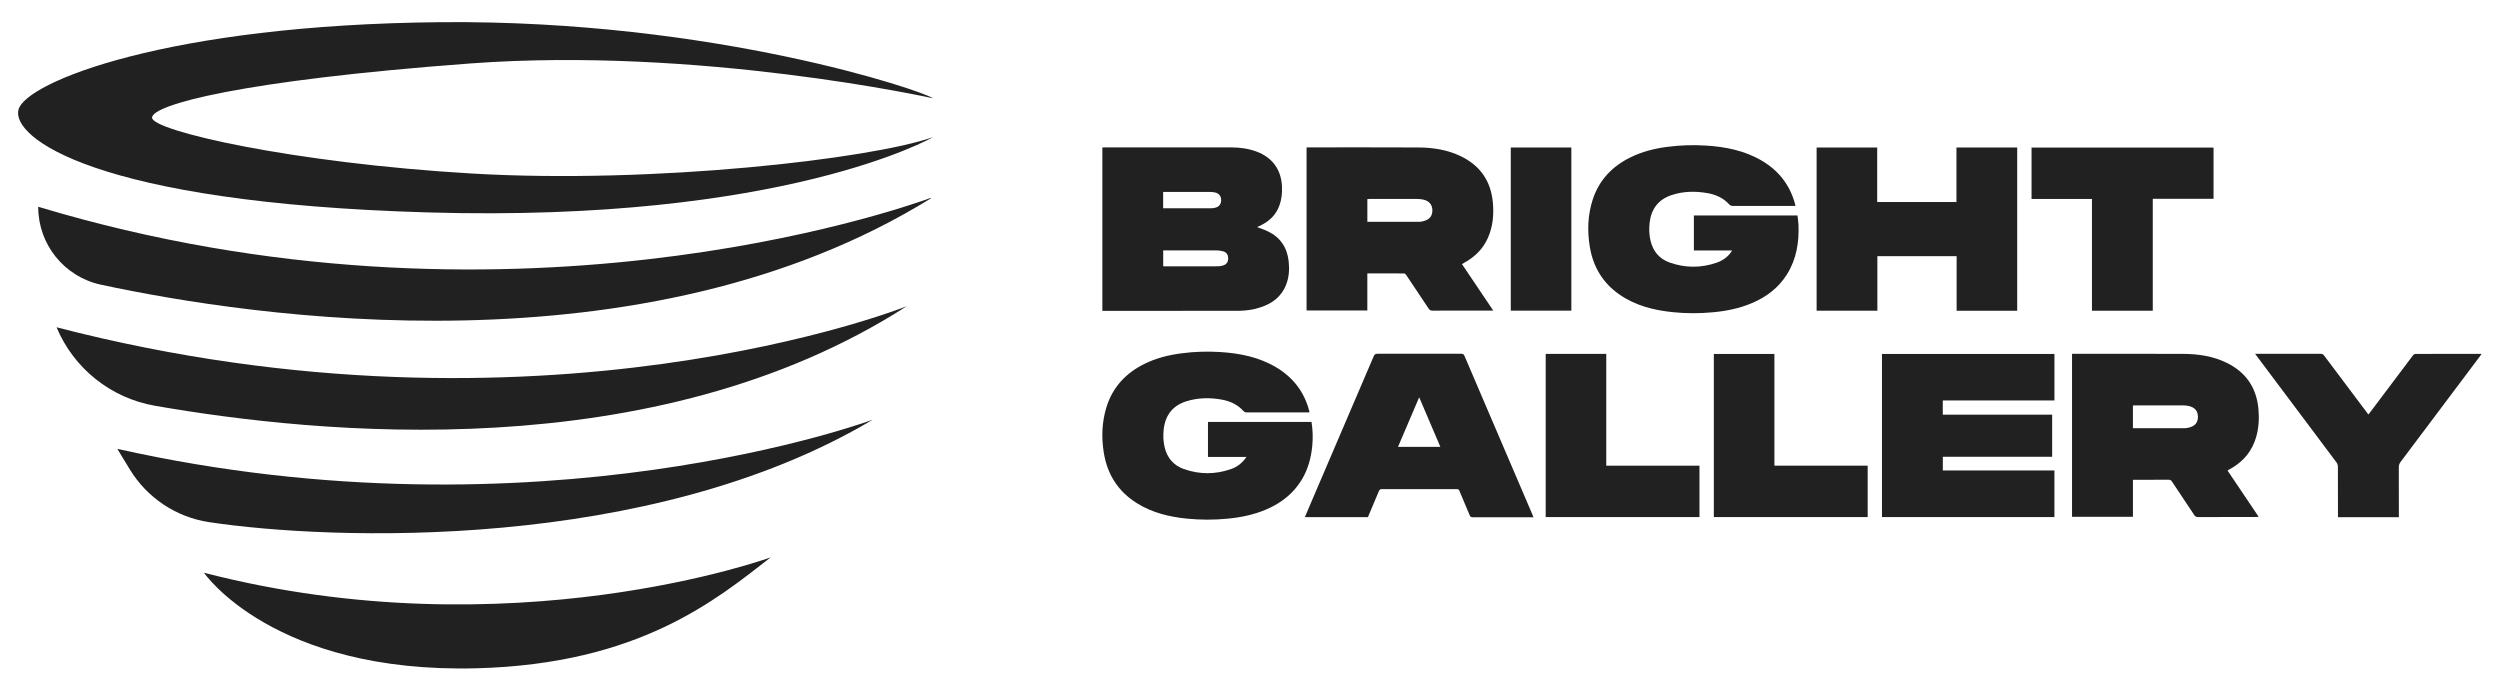 <svg width="6783" height="1874" viewBox="0 0 6783 1874" fill="none" xmlns="http://www.w3.org/2000/svg">
<path d="M2531.4 372.087C2531.4 372.087 2127.99 604.495 1160.7 576.342C254.578 550.062 30.407 372.087 50.174 297.439C69.94 222.79 454.49 66.753 1196.94 60.165C1939.38 53.576 2505.05 246.899 2531.4 266.666C2531.4 266.666 1897.68 126.053 1276 172.175C654.328 218.297 412.561 284.186 412.561 319.376C412.561 354.567 792.694 442.394 1282.59 470.92C1772.41 499.447 2363.31 431.387 2531.4 372.087Z" fill="#212121"/>
<path d="M2525.48 536.829C2437.35 569.025 1367.86 941.67 104.521 561.238C104.147 561.088 103.697 561.388 103.697 561.837C103.697 663.291 174.528 751.042 273.735 772.381C682.918 860.358 1746.2 1021.11 2526 537.953C2526.68 537.578 2526.15 536.53 2525.48 536.829Z" fill="#212121"/>
<path d="M2459.96 830.876C2459.96 830.876 1467.06 1228.45 153.48 888.004C200.202 999.865 300.831 1080.05 420.255 1100.87C856.917 1177.02 1773.44 1272.48 2459.96 830.876Z" fill="#212121"/>
<path d="M2367.74 1138.74C2367.74 1138.74 1464.92 1474.85 318.307 1217.81L352.075 1273.36C399.02 1350.63 477.787 1403.19 567.261 1416.67C893.784 1466.01 1761.57 1499.86 2367.82 1138.74H2367.74Z" fill="#212121"/>
<path d="M2091.01 1512.25C2091.01 1512.25 1385.92 1769.29 553.404 1553.95C553.404 1553.95 740.588 1827.84 1293.68 1813.16C1735.21 1801.48 1943.88 1626.43 2091.08 1512.25H2091.01Z" fill="#212121"/>
<path d="M5621.85 1402.2V959.995C5623.94 959.995 5625.97 959.995 5627.99 959.995C5726.67 959.995 5825.35 959.696 5924.04 960.145C5964.47 960.37 6004.15 966.21 6041.06 984.179C6093.48 1009.71 6122.38 1051.64 6127.62 1109.89C6129.94 1135.2 6128.52 1160.21 6121.7 1184.69C6111.15 1222.43 6088.31 1250.65 6054.62 1270.27C6051.32 1272.14 6048.03 1274.01 6044.73 1275.96C6044.58 1276.04 6044.51 1276.26 6043.98 1277.01C6071.76 1318.26 6099.62 1359.74 6128.29 1402.27C6125.15 1402.5 6122.98 1402.72 6120.8 1402.72C6068.32 1402.72 6015.76 1402.72 5963.27 1402.87C5958.63 1402.87 5956.01 1401.3 5953.54 1397.56C5933.47 1367.23 5913.18 1337.06 5893.11 1306.73C5890.79 1303.22 5888.47 1301.57 5884.05 1301.64C5853.81 1301.87 5823.48 1301.79 5793.23 1301.79C5791.36 1301.79 5789.49 1301.79 5787.09 1301.79V1402.27H5621.92L5621.85 1402.2ZM5787.09 1161.85C5834.41 1161.85 5880.91 1161.85 5927.48 1161.85C5931.22 1161.85 5935.04 1161.11 5938.71 1160.21C5955.48 1156.24 5963.57 1146.36 5963.42 1130.48C5963.27 1114.98 5954.51 1104.8 5937.81 1101.43C5932.65 1100.38 5927.33 1099.86 5922.09 1099.86C5878.89 1099.71 5835.69 1099.78 5792.56 1099.86C5790.76 1099.86 5788.89 1100.08 5787.02 1100.23V1162.08L5787.09 1161.85Z" fill="#212121"/>
<path d="M5271.12 1086.51V1125.07H5567.92V1239.32H5271.27V1276.46H5574.06V1402.92H5106.17V960.344H5574.13V1086.51H5271.12Z" fill="#212121"/>
<path d="M3558.39 1144.75C3561.91 1166.69 3562.51 1188.33 3560.41 1210.12C3557.2 1242.69 3548.81 1273.61 3531.74 1301.84C3509.05 1339.2 3476.26 1364.58 3436.65 1381.8C3402.43 1396.63 3366.27 1403.96 3329.28 1407.41C3293.34 1410.78 3257.4 1410.78 3221.46 1407.26C3173.09 1402.47 3126.45 1391.39 3084.59 1365.25C3033.68 1333.43 3004.33 1287.24 2994.82 1228.16C2988.16 1186.83 2989.58 1145.88 3001.71 1105.74C3018.41 1050.79 3054.42 1012.15 3105.48 987.069C3136.86 971.645 3170.32 963.259 3204.92 958.692C3239.88 954.049 3274.92 952.926 3310.11 955.098C3363.8 958.392 3415.68 968.725 3462.7 996.727C3508.08 1023.76 3538.1 1062.47 3551.88 1113.53C3552.18 1114.73 3552.48 1116 3552.7 1117.2C3552.7 1117.57 3552.55 1118.02 3552.33 1118.85H3546.19C3491.76 1118.85 3437.32 1118.85 3382.89 1118.92C3378.77 1118.92 3376.08 1117.8 3373.23 1114.65C3357.36 1097.21 3336.92 1088.15 3314.08 1084.1C3282.41 1078.49 3250.81 1079.01 3219.89 1088.45C3182.38 1099.98 3161.79 1125.73 3157.37 1164.74C3155.5 1181.14 3156.1 1197.24 3159.84 1213.26C3166.66 1242.24 3184.03 1262.68 3211.88 1272.56C3254.56 1287.69 3297.76 1287.61 3340.51 1272.49C3357.28 1266.5 3371.13 1255.86 3381.77 1239.77H3277.47V1144.83H3558.47L3558.39 1144.75Z" fill="#212121"/>
<path d="M3711.26 1403.15H3540.33C3546.92 1387.73 3553.21 1372.83 3559.57 1357.93C3615.43 1227.5 3671.36 1097.15 3727.06 966.715C3729.31 961.399 3732 959.827 3737.69 959.827C3813.32 960.052 3888.94 960.052 3964.49 959.827C3969.2 959.827 3971.52 961.1 3973.4 965.518C4034.87 1109.35 4096.49 1253.11 4158.11 1396.94C4158.93 1398.81 4159.61 1400.76 4160.65 1403.38C4157.81 1403.38 4155.79 1403.38 4153.69 1403.38C4101.2 1403.38 4048.64 1403.38 3996.16 1403.53C3991.37 1403.53 3989.19 1402.03 3987.4 1397.69C3978.34 1375.6 3968.83 1353.74 3959.69 1331.72C3958.27 1328.28 3956.55 1327.08 3952.81 1327.08C3884.82 1327.23 3816.84 1327.23 3748.85 1327.08C3744.28 1327.08 3742.64 1328.95 3741.14 1332.62C3731.33 1356.21 3721.3 1379.64 3711.41 1403.15H3711.26ZM3792.95 1212.52H3908.03C3888.86 1167.68 3869.92 1123.43 3850.53 1077.9C3831.06 1123.5 3812.12 1167.83 3793.03 1212.52H3792.95Z" fill="#212121"/>
<path d="M6508.53 1403.26H6343.36C6343.36 1400.87 6343.36 1398.62 6343.36 1396.45C6343.36 1353.02 6343.43 1309.59 6343.21 1266.24C6343.21 1262.35 6341.78 1257.86 6339.54 1254.79C6267.96 1159.1 6196.16 1063.49 6124.43 967.947C6122.71 965.626 6121.06 963.305 6118.66 960.011H6125.93C6182.68 960.011 6239.43 960.011 6296.19 960.011C6300.31 960.011 6303 960.909 6305.62 964.503C6344.78 1016.84 6384.09 1069.1 6423.4 1121.29C6424 1122.11 6424.67 1122.94 6425.94 1124.58C6428.04 1121.89 6429.91 1119.57 6431.78 1117.1C6470.19 1066.03 6508.53 1014.89 6547.01 963.979C6548.51 962.032 6551.66 960.235 6554.05 960.235C6612.68 960.011 6671.38 960.086 6730 960.086C6730.6 960.086 6731.28 960.235 6733 960.385C6731.43 962.556 6730.23 964.353 6728.96 966.075C6657.08 1061.84 6585.27 1157.6 6513.25 1253.29C6509.88 1257.78 6508.45 1262.13 6508.45 1267.74C6508.68 1310.49 6508.6 1353.32 6508.6 1396.07C6508.6 1398.32 6508.6 1400.64 6508.6 1403.41L6508.53 1403.26Z" fill="#212121"/>
<path d="M4193.77 960.17H4358.12V1263.48H4610.97V1402.9H4193.77V960.17Z" fill="#212121"/>
<path d="M5067.38 1263.51V1402.92H4649.96V960.344H4814.31V1263.43H5067.38V1263.51Z" fill="#212121"/>
<path d="M3410.73 616.125C3420.84 620.094 3430.87 623.238 3440.23 627.805C3474.07 644.203 3492.19 671.606 3496.38 708.744C3498.85 730.532 3497.51 751.946 3489.49 772.461C3476.69 805.405 3451.08 824.049 3418.51 834.381C3399.42 840.446 3379.73 843.216 3359.81 843.291C3238.22 843.516 3116.7 843.441 2995.11 843.441C2993.83 843.441 2992.63 843.441 2990.91 843.441V400.19C2993.01 400.115 2995.03 399.891 2997.05 399.891C3111.38 399.891 3225.79 399.816 3340.12 399.891C3363.71 399.891 3386.92 403.035 3409.23 411.271C3451.91 426.995 3476.32 460.463 3478.26 505.912C3479.01 523.582 3477.36 540.952 3471.23 557.724C3461.49 584.379 3442.32 601.824 3416.94 613.205C3414.85 614.104 3412.82 615.077 3410.65 616.05L3410.73 616.125ZM3155.93 722.371C3157.21 722.52 3158.03 722.67 3158.85 722.67C3207.75 722.67 3256.64 722.745 3305.61 722.52C3310.4 722.52 3315.34 721.397 3319.83 719.825C3328.37 716.83 3332.48 710.017 3332.33 700.582C3332.19 691.598 3328.07 684.859 3319.53 682.164C3313.99 680.442 3307.93 679.543 3302.16 679.468C3255.59 679.244 3209.02 679.318 3162.45 679.318C3160.43 679.318 3158.33 679.318 3156.01 679.318V722.221L3155.93 722.371ZM3155.93 565.136C3157.88 565.136 3159.3 565.136 3160.8 565.136C3202.28 565.136 3243.76 565.136 3285.16 565.136C3288.91 565.136 3292.8 564.612 3296.47 563.789C3307.33 561.393 3313.24 553.905 3313.24 543.124C3313.24 531.967 3307.25 524.33 3296.1 522.084C3291.6 521.186 3286.89 520.736 3282.24 520.736C3242.49 520.662 3202.73 520.736 3162.9 520.736C3160.65 520.736 3158.4 520.736 3155.86 520.736V565.286L3155.93 565.136Z" fill="#212121"/>
<path d="M3966.59 716.516C3994.74 758.37 4022.67 799.85 4051.49 842.678C4047.75 842.678 4045.5 842.678 4043.26 842.678C3990.92 842.678 3938.66 842.603 3886.32 842.828C3881.38 842.828 3878.76 841.105 3876.14 837.212C3856 806.664 3835.63 776.34 3815.19 745.941C3813.99 744.144 3811.52 741.898 3809.65 741.898C3776.63 741.674 3743.61 741.748 3709.85 741.748V842.378H3544.97V399.876C3546.7 399.876 3548.34 399.876 3549.99 399.876C3649.27 399.876 3748.63 399.577 3847.91 400.101C3888.12 400.325 3927.65 406.315 3964.27 424.285C4016.38 449.817 4045.2 491.671 4050.45 549.623C4053.44 582.343 4050.59 614.239 4037.34 644.638C4024.09 675.111 4001.63 697.124 3972.73 712.922C3970.7 714.045 3968.76 715.243 3966.59 716.516ZM3710 601.81C3757.32 601.81 3803.81 601.81 3850.38 601.81C3854.13 601.81 3857.95 601.061 3861.61 600.163C3878.39 596.12 3886.47 586.311 3886.32 570.438C3886.17 554.939 3877.34 544.756 3860.72 541.387C3855.55 540.339 3850.23 539.815 3844.99 539.815C3801.79 539.665 3758.59 539.74 3715.46 539.815C3713.66 539.815 3711.79 540.039 3709.92 540.189V602.035L3710 601.81Z" fill="#212121"/>
<path d="M4870.85 558.693H4864.04C4810.06 558.693 4756 558.693 4702.01 558.767C4697.45 558.767 4694.45 557.569 4691.23 554.05C4675.43 536.829 4655.14 527.92 4632.53 523.951C4599.96 518.261 4567.62 518.71 4535.94 529.118C4499.56 541.022 4480.09 566.779 4475.75 604.515C4473.87 620.838 4474.4 637.01 4478.22 653.033C4485.03 682.009 4502.33 702.45 4530.18 712.333C4572.78 727.457 4616.06 727.382 4658.81 712.333C4676.93 705.969 4692.36 692.791 4699.54 679.613H4595.84V584.674H4876.99C4877.89 593.134 4879.39 601.895 4879.69 610.655C4881.41 658.05 4874.07 703.423 4848.39 744.379C4825.48 780.992 4792.61 805.7 4753.3 822.397C4719.53 836.773 4684.04 843.886 4647.66 847.255C4611.72 850.624 4575.78 850.699 4539.84 847.105C4487.73 841.864 4437.86 829.585 4393.98 799.186C4348.01 767.29 4321.96 722.965 4313.2 668.083C4306.38 625.48 4307.96 583.251 4321.21 541.996C4338.43 488.686 4374.07 451.399 4423.78 426.915C4455.16 411.491 4488.62 403.106 4523.22 398.538C4558.18 393.896 4593.22 392.773 4628.41 394.944C4682.1 398.239 4733.98 408.571 4781.01 436.499C4826.68 463.603 4856.63 502.612 4870.48 553.901C4870.78 554.949 4870.93 555.922 4871.08 556.97C4871.08 557.345 4870.93 557.794 4870.78 558.693H4870.85Z" fill="#212121"/>
<path d="M5473.05 843.142H5308.71V695.042H5093.67V842.992H4928.87V400.265H5093.22V548.14H5308.26V400.19H5473.05V843.142Z" fill="#212121"/>
<path d="M6005.78 400.396V539.362H5840.91V843.048H5675.89V539.811H5511.99V400.396H6005.78Z" fill="#212121"/>
<path d="M4099.02 400.19H4263.37V842.842H4099.02V400.19Z" fill="#212121"/>
</svg>
